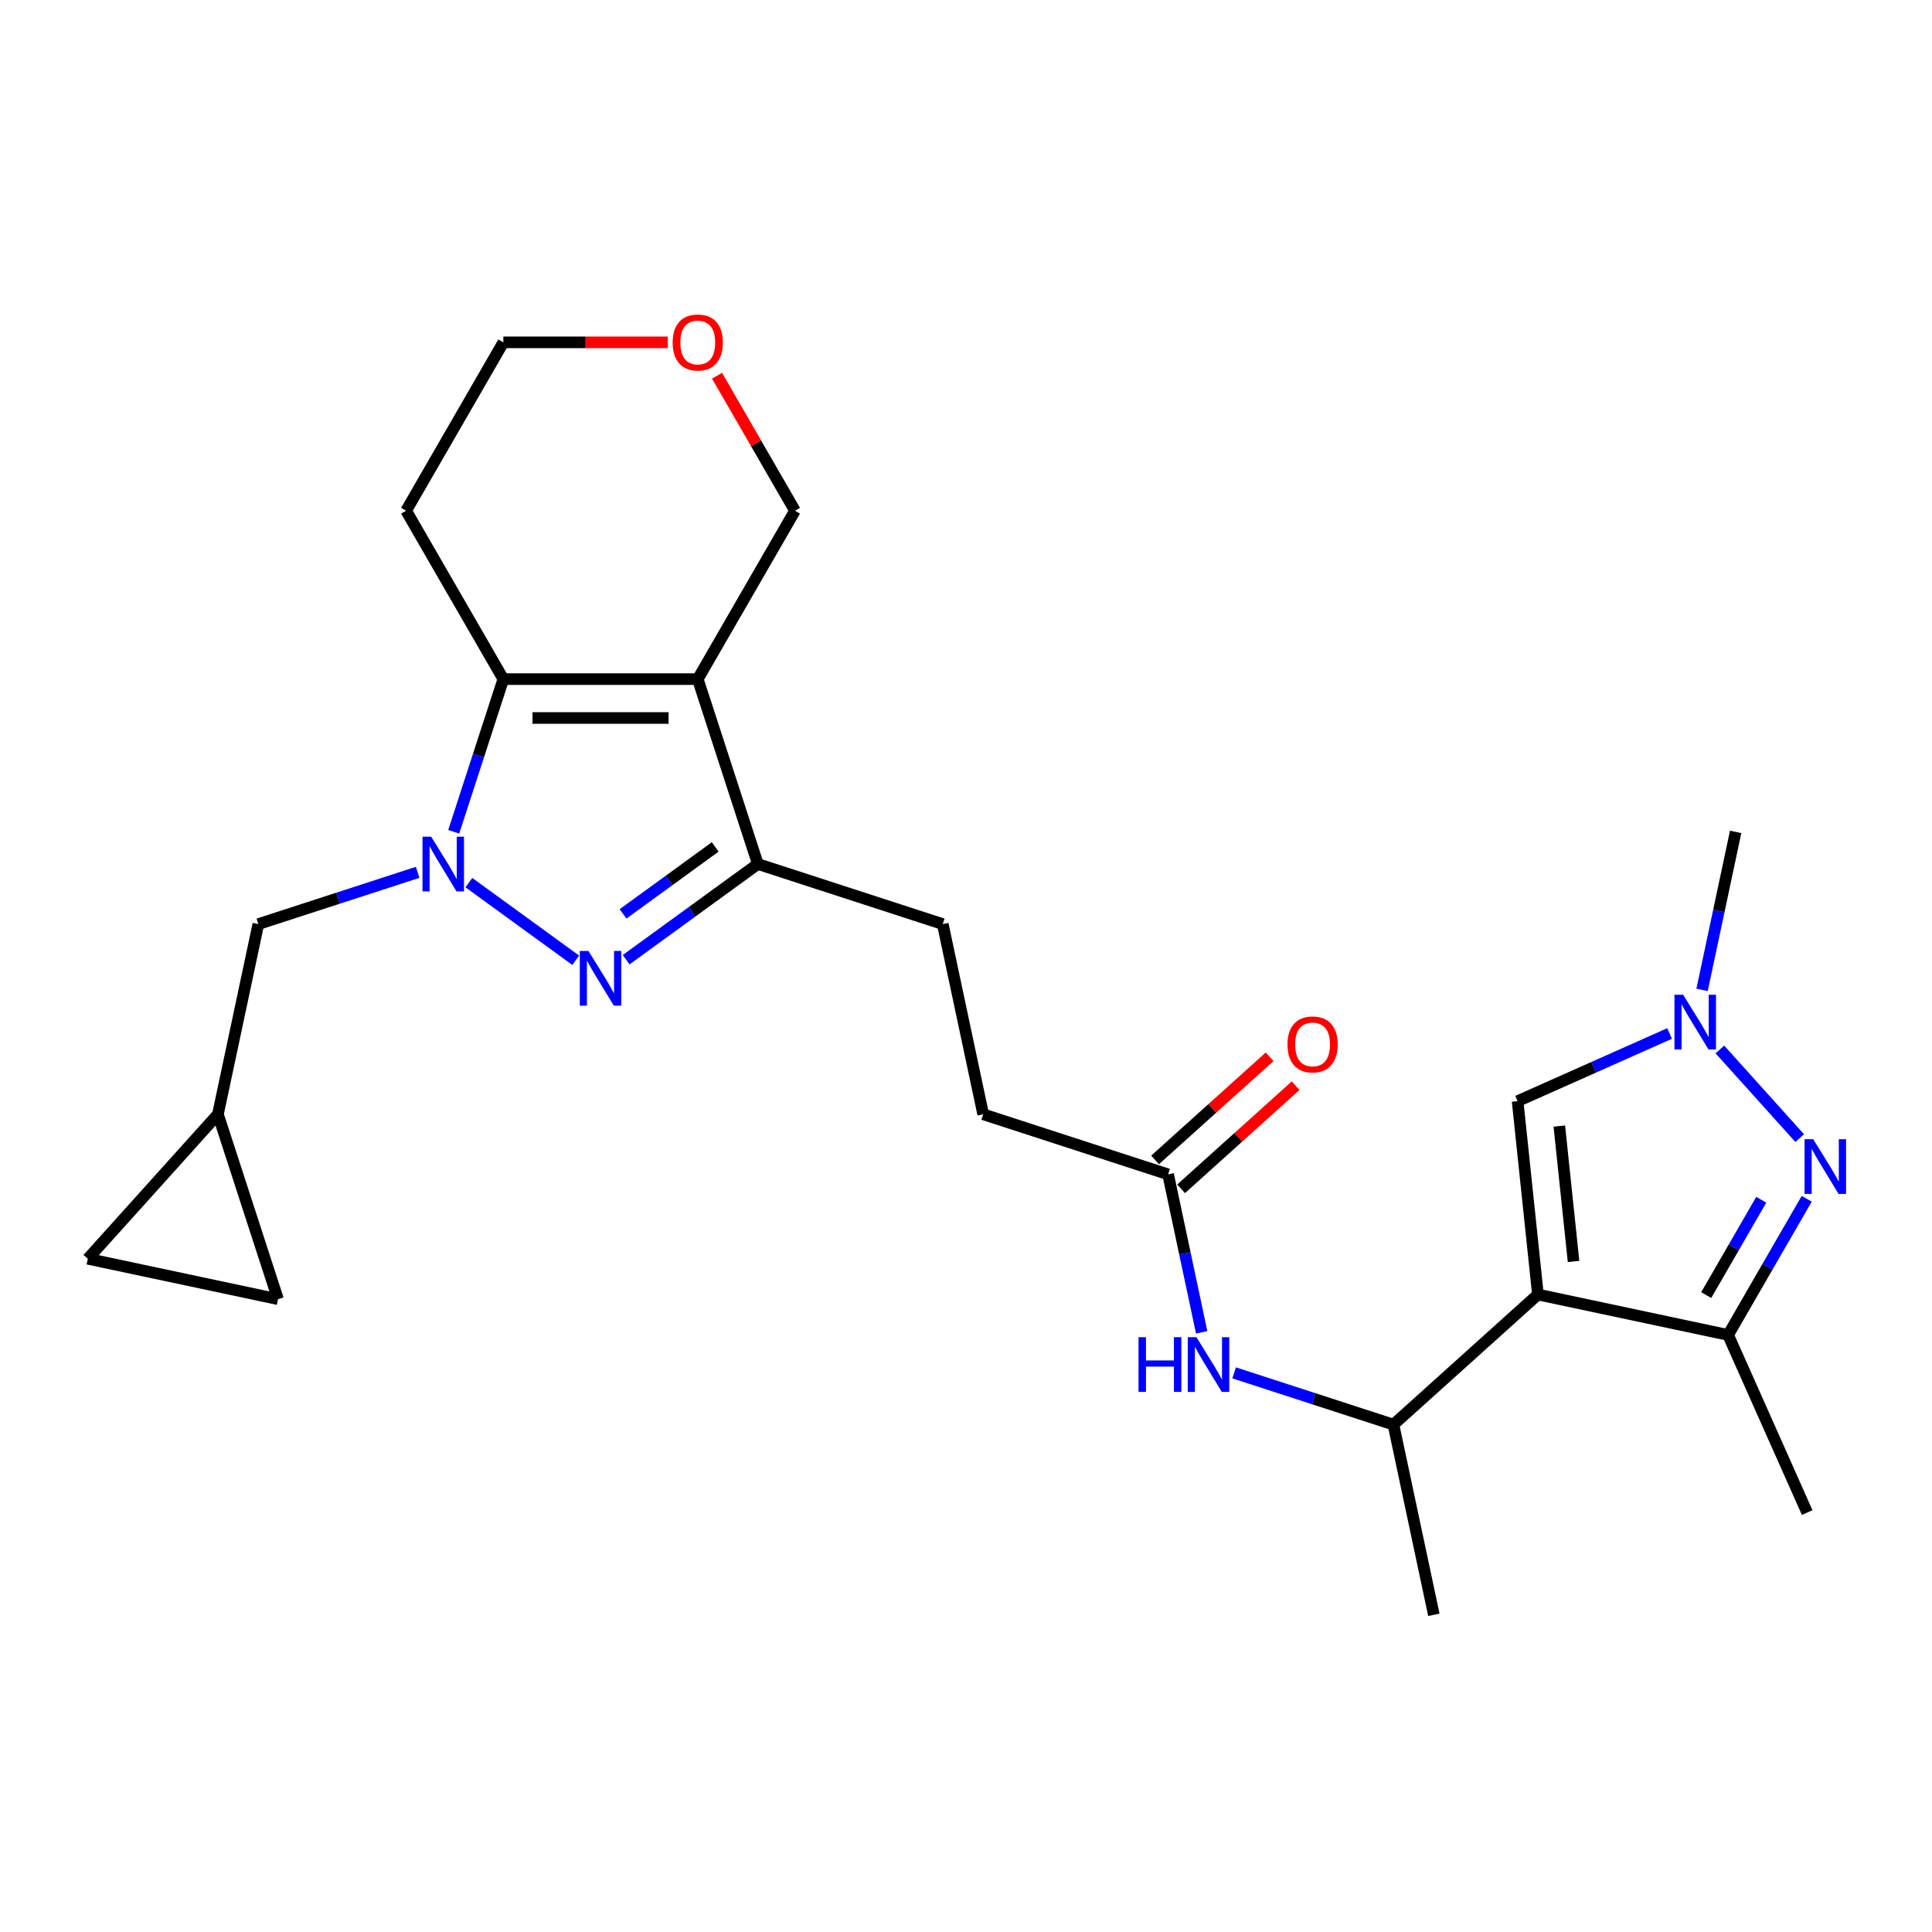 <?xml version='1.0' encoding='iso-8859-1'?>
<svg version='1.1' baseProfile='full'
              xmlns='http://www.w3.org/2000/svg'
                      xmlns:rdkit='http://www.rdkit.org/xml'
                      xmlns:xlink='http://www.w3.org/1999/xlink'
                  xml:space='preserve'
width='1000px' height='1000px' viewBox='0 0 1000 1000'>
<!-- END OF HEADER -->
<rect style='opacity:1.0;fill:#FFFFFF;stroke:none' width='1000' height='1000' x='0' y='0'> </rect>
<path class='bond-2' d='M 242.684,456.845 L 297.998,497.033' style='fill:none;fill-rule:evenodd;stroke:#0000FF;stroke-width:6px;stroke-linecap:butt;stroke-linejoin:miter;stroke-opacity:1' />
<path class='bond-3' d='M 234.846,430.538 L 247.686,391.021' style='fill:none;fill-rule:evenodd;stroke:#0000FF;stroke-width:6px;stroke-linecap:butt;stroke-linejoin:miter;stroke-opacity:1' />
<path class='bond-3' d='M 247.686,391.021 L 260.526,351.503' style='fill:none;fill-rule:evenodd;stroke:#000000;stroke-width:6px;stroke-linecap:butt;stroke-linejoin:miter;stroke-opacity:1' />
<path class='bond-11' d='M 216.172,451.521 L 174.944,464.917' style='fill:none;fill-rule:evenodd;stroke:#0000FF;stroke-width:6px;stroke-linecap:butt;stroke-linejoin:miter;stroke-opacity:1' />
<path class='bond-11' d='M 174.944,464.917 L 133.717,478.312' style='fill:none;fill-rule:evenodd;stroke:#000000;stroke-width:6px;stroke-linecap:butt;stroke-linejoin:miter;stroke-opacity:1' />
<path class='bond-0' d='M 796.028,670.045 L 721.24,737.383' style='fill:none;fill-rule:evenodd;stroke:#000000;stroke-width:6px;stroke-linecap:butt;stroke-linejoin:miter;stroke-opacity:1' />
<path class='bond-6' d='M 796.028,670.045 L 894.465,690.968' style='fill:none;fill-rule:evenodd;stroke:#000000;stroke-width:6px;stroke-linecap:butt;stroke-linejoin:miter;stroke-opacity:1' />
<path class='bond-8' d='M 796.028,670.045 L 785.508,569.96' style='fill:none;fill-rule:evenodd;stroke:#000000;stroke-width:6px;stroke-linecap:butt;stroke-linejoin:miter;stroke-opacity:1' />
<path class='bond-8' d='M 814.467,652.928 L 807.103,582.868' style='fill:none;fill-rule:evenodd;stroke:#000000;stroke-width:6px;stroke-linecap:butt;stroke-linejoin:miter;stroke-opacity:1' />
<path class='bond-1' d='M 361.162,351.503 L 260.526,351.503' style='fill:none;fill-rule:evenodd;stroke:#000000;stroke-width:6px;stroke-linecap:butt;stroke-linejoin:miter;stroke-opacity:1' />
<path class='bond-1' d='M 346.067,371.631 L 275.622,371.631' style='fill:none;fill-rule:evenodd;stroke:#000000;stroke-width:6px;stroke-linecap:butt;stroke-linejoin:miter;stroke-opacity:1' />
<path class='bond-18' d='M 361.162,351.503 L 411.481,264.35' style='fill:none;fill-rule:evenodd;stroke:#000000;stroke-width:6px;stroke-linecap:butt;stroke-linejoin:miter;stroke-opacity:1' />
<path class='bond-26' d='M 361.162,351.503 L 392.261,447.214' style='fill:none;fill-rule:evenodd;stroke:#000000;stroke-width:6px;stroke-linecap:butt;stroke-linejoin:miter;stroke-opacity:1' />
<path class='bond-5' d='M 324.1,496.736 L 358.18,471.975' style='fill:none;fill-rule:evenodd;stroke:#0000FF;stroke-width:6px;stroke-linecap:butt;stroke-linejoin:miter;stroke-opacity:1' />
<path class='bond-5' d='M 358.18,471.975 L 392.261,447.214' style='fill:none;fill-rule:evenodd;stroke:#000000;stroke-width:6px;stroke-linecap:butt;stroke-linejoin:miter;stroke-opacity:1' />
<path class='bond-5' d='M 322.494,473.024 L 346.35,455.692' style='fill:none;fill-rule:evenodd;stroke:#0000FF;stroke-width:6px;stroke-linecap:butt;stroke-linejoin:miter;stroke-opacity:1' />
<path class='bond-5' d='M 346.35,455.692 L 370.206,438.359' style='fill:none;fill-rule:evenodd;stroke:#000000;stroke-width:6px;stroke-linecap:butt;stroke-linejoin:miter;stroke-opacity:1' />
<path class='bond-19' d='M 260.526,351.503 L 210.208,264.35' style='fill:none;fill-rule:evenodd;stroke:#000000;stroke-width:6px;stroke-linecap:butt;stroke-linejoin:miter;stroke-opacity:1' />
<path class='bond-4' d='M 935.155,620.49 L 914.81,655.729' style='fill:none;fill-rule:evenodd;stroke:#0000FF;stroke-width:6px;stroke-linecap:butt;stroke-linejoin:miter;stroke-opacity:1' />
<path class='bond-4' d='M 914.81,655.729 L 894.465,690.968' style='fill:none;fill-rule:evenodd;stroke:#000000;stroke-width:6px;stroke-linecap:butt;stroke-linejoin:miter;stroke-opacity:1' />
<path class='bond-4' d='M 911.621,620.998 L 897.379,645.666' style='fill:none;fill-rule:evenodd;stroke:#0000FF;stroke-width:6px;stroke-linecap:butt;stroke-linejoin:miter;stroke-opacity:1' />
<path class='bond-4' d='M 897.379,645.666 L 883.138,670.333' style='fill:none;fill-rule:evenodd;stroke:#000000;stroke-width:6px;stroke-linecap:butt;stroke-linejoin:miter;stroke-opacity:1' />
<path class='bond-29' d='M 931.527,589.092 L 890.205,543.199' style='fill:none;fill-rule:evenodd;stroke:#0000FF;stroke-width:6px;stroke-linecap:butt;stroke-linejoin:miter;stroke-opacity:1' />
<path class='bond-16' d='M 392.261,447.214 L 487.972,478.312' style='fill:none;fill-rule:evenodd;stroke:#000000;stroke-width:6px;stroke-linecap:butt;stroke-linejoin:miter;stroke-opacity:1' />
<path class='bond-23' d='M 894.465,690.968 L 935.397,782.904' style='fill:none;fill-rule:evenodd;stroke:#000000;stroke-width:6px;stroke-linecap:butt;stroke-linejoin:miter;stroke-opacity:1' />
<path class='bond-7' d='M 864.188,534.929 L 824.848,552.444' style='fill:none;fill-rule:evenodd;stroke:#0000FF;stroke-width:6px;stroke-linecap:butt;stroke-linejoin:miter;stroke-opacity:1' />
<path class='bond-7' d='M 824.848,552.444 L 785.508,569.96' style='fill:none;fill-rule:evenodd;stroke:#000000;stroke-width:6px;stroke-linecap:butt;stroke-linejoin:miter;stroke-opacity:1' />
<path class='bond-22' d='M 880.989,512.351 L 889.678,471.471' style='fill:none;fill-rule:evenodd;stroke:#0000FF;stroke-width:6px;stroke-linecap:butt;stroke-linejoin:miter;stroke-opacity:1' />
<path class='bond-22' d='M 889.678,471.471 L 898.368,430.59' style='fill:none;fill-rule:evenodd;stroke:#000000;stroke-width:6px;stroke-linecap:butt;stroke-linejoin:miter;stroke-opacity:1' />
<path class='bond-9' d='M 721.24,737.383 L 680.013,723.988' style='fill:none;fill-rule:evenodd;stroke:#000000;stroke-width:6px;stroke-linecap:butt;stroke-linejoin:miter;stroke-opacity:1' />
<path class='bond-9' d='M 680.013,723.988 L 638.785,710.592' style='fill:none;fill-rule:evenodd;stroke:#0000FF;stroke-width:6px;stroke-linecap:butt;stroke-linejoin:miter;stroke-opacity:1' />
<path class='bond-25' d='M 721.24,737.383 L 742.164,835.821' style='fill:none;fill-rule:evenodd;stroke:#000000;stroke-width:6px;stroke-linecap:butt;stroke-linejoin:miter;stroke-opacity:1' />
<path class='bond-10' d='M 621.985,689.609 L 613.295,648.729' style='fill:none;fill-rule:evenodd;stroke:#0000FF;stroke-width:6px;stroke-linecap:butt;stroke-linejoin:miter;stroke-opacity:1' />
<path class='bond-10' d='M 613.295,648.729 L 604.606,607.848' style='fill:none;fill-rule:evenodd;stroke:#000000;stroke-width:6px;stroke-linecap:butt;stroke-linejoin:miter;stroke-opacity:1' />
<path class='bond-13' d='M 133.717,478.312 L 112.793,576.75' style='fill:none;fill-rule:evenodd;stroke:#000000;stroke-width:6px;stroke-linecap:butt;stroke-linejoin:miter;stroke-opacity:1' />
<path class='bond-12' d='M 604.606,607.848 L 508.895,576.75' style='fill:none;fill-rule:evenodd;stroke:#000000;stroke-width:6px;stroke-linecap:butt;stroke-linejoin:miter;stroke-opacity:1' />
<path class='bond-17' d='M 611.34,615.327 L 640.976,588.643' style='fill:none;fill-rule:evenodd;stroke:#000000;stroke-width:6px;stroke-linecap:butt;stroke-linejoin:miter;stroke-opacity:1' />
<path class='bond-17' d='M 640.976,588.643 L 670.611,561.958' style='fill:none;fill-rule:evenodd;stroke:#FF0000;stroke-width:6px;stroke-linecap:butt;stroke-linejoin:miter;stroke-opacity:1' />
<path class='bond-17' d='M 597.872,600.369 L 627.508,573.685' style='fill:none;fill-rule:evenodd;stroke:#000000;stroke-width:6px;stroke-linecap:butt;stroke-linejoin:miter;stroke-opacity:1' />
<path class='bond-17' d='M 627.508,573.685 L 657.143,547.001' style='fill:none;fill-rule:evenodd;stroke:#FF0000;stroke-width:6px;stroke-linecap:butt;stroke-linejoin:miter;stroke-opacity:1' />
<path class='bond-14' d='M 112.793,576.75 L 143.892,672.46' style='fill:none;fill-rule:evenodd;stroke:#000000;stroke-width:6px;stroke-linecap:butt;stroke-linejoin:miter;stroke-opacity:1' />
<path class='bond-15' d='M 112.793,576.75 L 45.455,651.537' style='fill:none;fill-rule:evenodd;stroke:#000000;stroke-width:6px;stroke-linecap:butt;stroke-linejoin:miter;stroke-opacity:1' />
<path class='bond-27' d='M 143.892,672.46 L 45.455,651.537' style='fill:none;fill-rule:evenodd;stroke:#000000;stroke-width:6px;stroke-linecap:butt;stroke-linejoin:miter;stroke-opacity:1' />
<path class='bond-21' d='M 487.972,478.312 L 508.895,576.75' style='fill:none;fill-rule:evenodd;stroke:#000000;stroke-width:6px;stroke-linecap:butt;stroke-linejoin:miter;stroke-opacity:1' />
<path class='bond-28' d='M 411.481,264.35 L 391.309,229.411' style='fill:none;fill-rule:evenodd;stroke:#000000;stroke-width:6px;stroke-linecap:butt;stroke-linejoin:miter;stroke-opacity:1' />
<path class='bond-28' d='M 391.309,229.411 L 371.137,194.472' style='fill:none;fill-rule:evenodd;stroke:#FF0000;stroke-width:6px;stroke-linecap:butt;stroke-linejoin:miter;stroke-opacity:1' />
<path class='bond-24' d='M 210.208,264.35 L 260.526,177.196' style='fill:none;fill-rule:evenodd;stroke:#000000;stroke-width:6px;stroke-linecap:butt;stroke-linejoin:miter;stroke-opacity:1' />
<path class='bond-20' d='M 345.646,177.196 L 303.086,177.196' style='fill:none;fill-rule:evenodd;stroke:#FF0000;stroke-width:6px;stroke-linecap:butt;stroke-linejoin:miter;stroke-opacity:1' />
<path class='bond-20' d='M 303.086,177.196 L 260.526,177.196' style='fill:none;fill-rule:evenodd;stroke:#000000;stroke-width:6px;stroke-linecap:butt;stroke-linejoin:miter;stroke-opacity:1' />
<path  class='atom-0' d='M 223.168 433.054
L 232.448 448.054
Q 233.368 449.534, 234.848 452.214
Q 236.328 454.894, 236.408 455.054
L 236.408 433.054
L 240.168 433.054
L 240.168 461.374
L 236.288 461.374
L 226.328 444.974
Q 225.168 443.054, 223.928 440.854
Q 222.728 438.654, 222.368 437.974
L 222.368 461.374
L 218.688 461.374
L 218.688 433.054
L 223.168 433.054
' fill='#0000FF'/>
<path  class='atom-3' d='M 304.584 492.207
L 313.864 507.207
Q 314.784 508.687, 316.264 511.367
Q 317.744 514.047, 317.824 514.207
L 317.824 492.207
L 321.584 492.207
L 321.584 520.527
L 317.704 520.527
L 307.744 504.127
Q 306.584 502.207, 305.344 500.007
Q 304.144 497.807, 303.784 497.127
L 303.784 520.527
L 300.104 520.527
L 300.104 492.207
L 304.584 492.207
' fill='#0000FF'/>
<path  class='atom-5' d='M 938.523 589.654
L 947.803 604.654
Q 948.723 606.134, 950.203 608.814
Q 951.683 611.494, 951.763 611.654
L 951.763 589.654
L 955.523 589.654
L 955.523 617.974
L 951.643 617.974
L 941.683 601.574
Q 940.523 599.654, 939.283 597.454
Q 938.083 595.254, 937.723 594.574
L 937.723 617.974
L 934.043 617.974
L 934.043 589.654
L 938.523 589.654
' fill='#0000FF'/>
<path  class='atom-8' d='M 871.184 514.867
L 880.464 529.867
Q 881.384 531.347, 882.864 534.027
Q 884.344 536.707, 884.424 536.867
L 884.424 514.867
L 888.184 514.867
L 888.184 543.187
L 884.304 543.187
L 874.344 526.787
Q 873.184 524.867, 871.944 522.667
Q 870.744 520.467, 870.384 519.787
L 870.384 543.187
L 866.704 543.187
L 866.704 514.867
L 871.184 514.867
' fill='#0000FF'/>
<path  class='atom-11' d='M 589.309 692.125
L 593.149 692.125
L 593.149 704.165
L 607.629 704.165
L 607.629 692.125
L 611.469 692.125
L 611.469 720.445
L 607.629 720.445
L 607.629 707.365
L 593.149 707.365
L 593.149 720.445
L 589.309 720.445
L 589.309 692.125
' fill='#0000FF'/>
<path  class='atom-11' d='M 619.269 692.125
L 628.549 707.125
Q 629.469 708.605, 630.949 711.285
Q 632.429 713.965, 632.509 714.125
L 632.509 692.125
L 636.269 692.125
L 636.269 720.445
L 632.389 720.445
L 622.429 704.045
Q 621.269 702.125, 620.029 699.925
Q 618.829 697.725, 618.469 697.045
L 618.469 720.445
L 614.789 720.445
L 614.789 692.125
L 619.269 692.125
' fill='#0000FF'/>
<path  class='atom-18' d='M 666.393 540.589
Q 666.393 533.789, 669.753 529.989
Q 673.113 526.189, 679.393 526.189
Q 685.673 526.189, 689.033 529.989
Q 692.393 533.789, 692.393 540.589
Q 692.393 547.469, 688.993 551.389
Q 685.593 555.269, 679.393 555.269
Q 673.153 555.269, 669.753 551.389
Q 666.393 547.509, 666.393 540.589
M 679.393 552.069
Q 683.713 552.069, 686.033 549.189
Q 688.393 546.269, 688.393 540.589
Q 688.393 535.029, 686.033 532.229
Q 683.713 529.389, 679.393 529.389
Q 675.073 529.389, 672.713 532.189
Q 670.393 534.989, 670.393 540.589
Q 670.393 546.309, 672.713 549.189
Q 675.073 552.069, 679.393 552.069
' fill='#FF0000'/>
<path  class='atom-21' d='M 348.162 177.276
Q 348.162 170.476, 351.522 166.676
Q 354.882 162.876, 361.162 162.876
Q 367.442 162.876, 370.802 166.676
Q 374.162 170.476, 374.162 177.276
Q 374.162 184.156, 370.762 188.076
Q 367.362 191.956, 361.162 191.956
Q 354.922 191.956, 351.522 188.076
Q 348.162 184.196, 348.162 177.276
M 361.162 188.756
Q 365.482 188.756, 367.802 185.876
Q 370.162 182.956, 370.162 177.276
Q 370.162 171.716, 367.802 168.916
Q 365.482 166.076, 361.162 166.076
Q 356.842 166.076, 354.482 168.876
Q 352.162 171.676, 352.162 177.276
Q 352.162 182.996, 354.482 185.876
Q 356.842 188.756, 361.162 188.756
' fill='#FF0000'/>
</svg>
